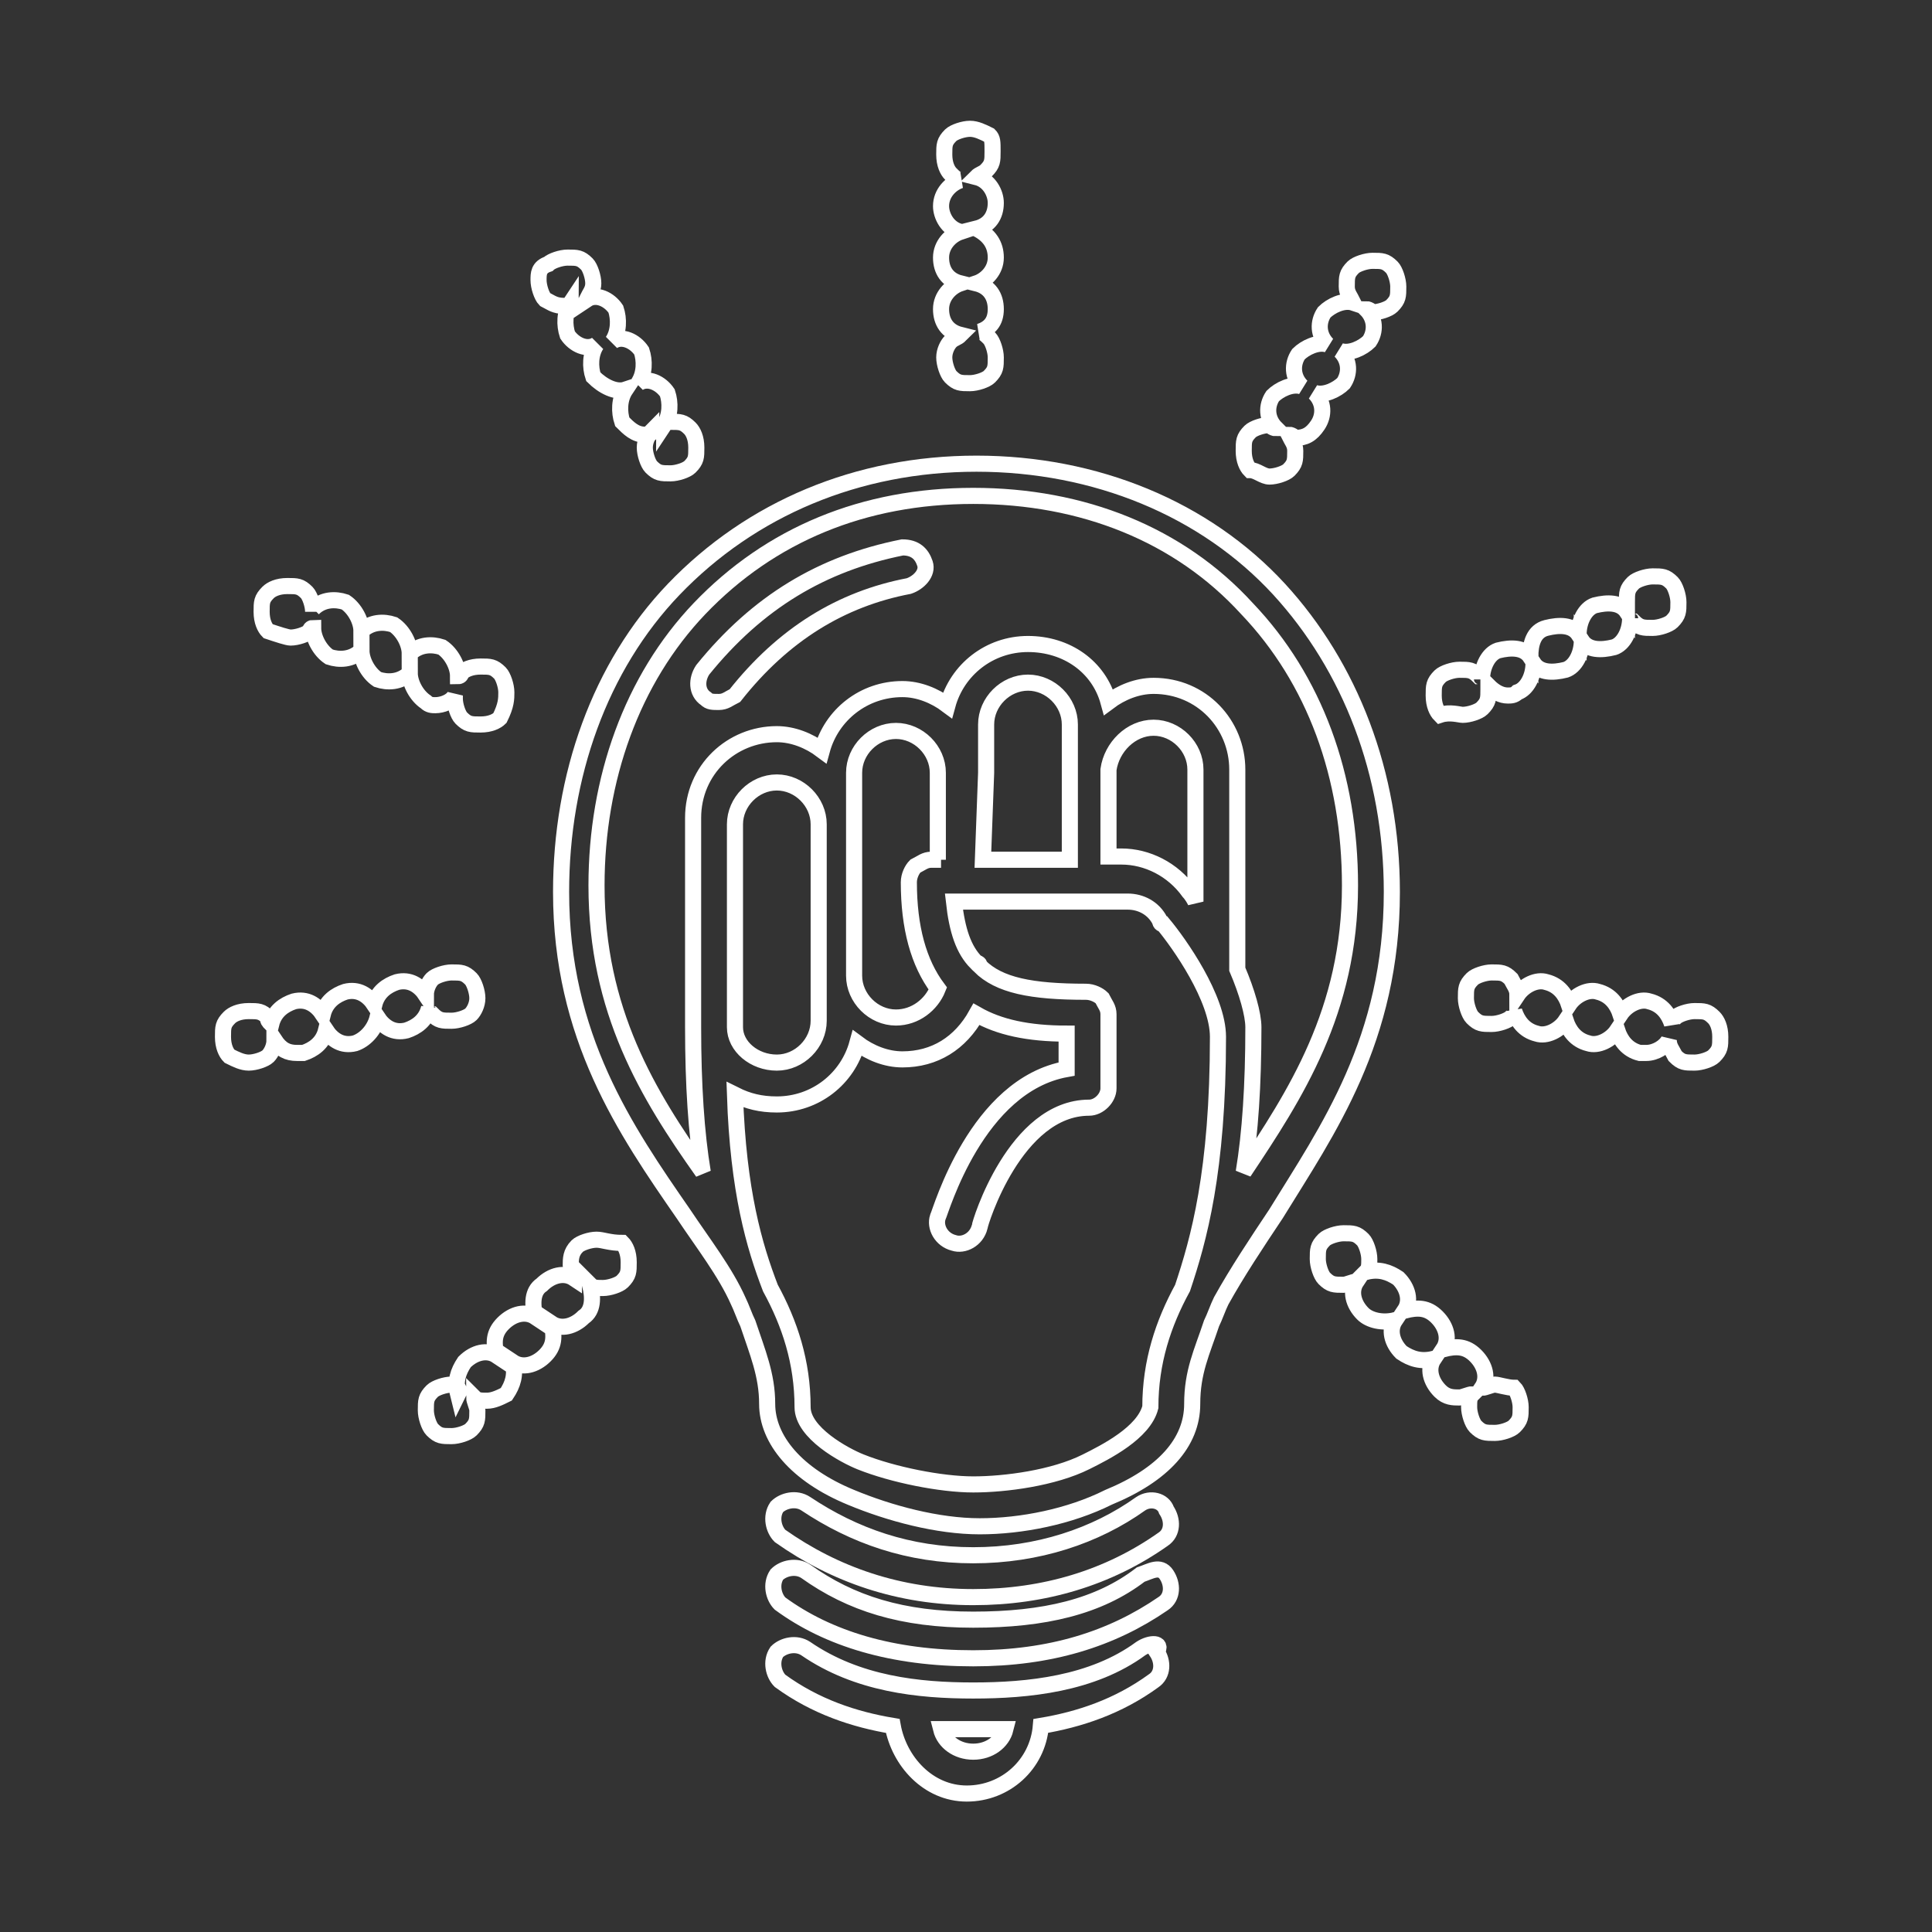 <?xml version="1.0" encoding="UTF-8"?>
<!-- Generator: Adobe Illustrator 27.1.1, SVG Export Plug-In . SVG Version: 6.00 Build 0)  -->
<svg xmlns="http://www.w3.org/2000/svg" xmlns:xlink="http://www.w3.org/1999/xlink" version="1.1" id="Layer_1" x="0px" y="0px" viewBox="0 0 60 60" style="enable-background:new 0 0 60 60;" xml:space="preserve">
<rect x="0" y="0" width="60" height="60" fill="#333333" stroke="none"/>
<style type="text/css">
	.st0{fill:none;stroke:#FFFFFF;stroke-width:0.5;}
</style>
<g id="icon-copy-11">
	<g id="noun_Light-Bulb_57060" transform="translate(6, 4)">
		<g id="Group" transform="translate(0.725, 0)">
			<path id="Shape" class="st0" d="M36.5,23.7c0-3.7-1.3-7-3.5-9.4c-2.3-2.5-5.7-3.9-9.4-3.9s-7,1.4-9.4,3.9     c-2.3,2.4-3.5,5.8-3.5,9.4c0,4.5,2,7.4,3.8,10c0.6,0.9,1.3,1.8,1.7,2.7c0.1,0.2,0.2,0.5,0.3,0.7c0.3,0.9,0.6,1.6,0.6,2.5     c0,1.1,0.9,2.2,2.6,2.9c1.2,0.5,2.7,0.9,4,0.9s2.8-0.3,4-0.9c1.7-0.7,2.6-1.7,2.6-2.9c0-1,0.3-1.6,0.6-2.5     c0.1-0.2,0.2-0.5,0.3-0.7c0.5-0.9,1.1-1.8,1.7-2.7C34.5,31.1,36.5,28.3,36.5,23.7z M23.9,20v-1.5c0-0.7,0.6-1.3,1.3-1.3     s1.3,0.6,1.3,1.3V20v2.7h-2.7L23.9,20L23.9,20z M29.1,18.6c0.7,0,1.3,0.6,1.3,1.3V24c-0.1-0.2-0.2-0.3-0.2-0.3     c-0.5-0.7-1.3-1.1-2.1-1.1h-0.4v-2.7C27.8,19.2,28.4,18.6,29.1,18.6z M22.5,22.7h-0.3c-0.2,0-0.3,0.1-0.5,0.2     c-0.1,0.1-0.2,0.3-0.2,0.5c0,1.4,0.3,2.5,0.9,3.3c-0.2,0.5-0.7,0.9-1.3,0.9c-0.7,0-1.3-0.6-1.3-1.3v-4.6V20     c0-0.7,0.6-1.3,1.3-1.3c0.7,0,1.3,0.6,1.3,1.3V22.7L22.5,22.7z M18.7,26.2v1.5c0,0.7-0.6,1.3-1.3,1.3c-0.7,0-1.3-0.5-1.3-1.1     v-0.2c0-0.1,0-0.1,0-0.1v-6c0-0.7,0.6-1.3,1.3-1.3c0.7,0,1.3,0.6,1.3,1.3V26.2L18.7,26.2z M27,41.4c-1,0.5-2.5,0.7-3.5,0.7     s-2.5-0.3-3.5-0.7c-0.5-0.2-1.8-0.9-1.8-1.7c0-1.4-0.4-2.6-1-3.7c-0.5-1.3-1-3-1.1-6c0.4,0.2,0.8,0.3,1.3,0.3     c1.2,0,2.2-0.8,2.5-1.9c0.4,0.3,0.9,0.5,1.4,0.5c1,0,1.8-0.5,2.3-1.4c0.7,0.4,1.6,0.6,2.8,0.6v1.1c-2.8,0.5-3.9,4.4-4,4.6     c-0.1,0.3,0.1,0.7,0.5,0.8c0.3,0.1,0.7-0.1,0.8-0.5c0-0.1,1.1-3.7,3.4-3.7c0.3,0,0.6-0.3,0.6-0.6v-2.3c0-0.2-0.1-0.3-0.2-0.5     c-0.1-0.1-0.3-0.2-0.5-0.2l0,0c-1.7,0-2.7-0.2-3.3-0.8c0-0.1-0.1-0.1-0.1-0.1c-0.4-0.4-0.6-1-0.7-1.9h0.3c0,0,0,0,0.1,0     c0,0,0,0,0.1,0h4.9c0.4,0,0.8,0.2,1,0.6c0,0,0,0.1,0.1,0.1c0.5,0.6,1.7,2.3,1.7,3.5c0,4.2-0.6,6.3-1.1,7.8c-0.6,1.1-1,2.3-1,3.7     C28.8,40.5,27.6,41.1,27,41.4z M31.7,26.1L31.7,26.1v-6.2c0-1.4-1.1-2.6-2.6-2.6c-0.5,0-1,0.2-1.4,0.5c-0.3-1.1-1.3-1.8-2.5-1.8     c-1.2,0-2.2,0.8-2.5,1.9c-0.4-0.3-0.9-0.5-1.4-0.5c-1.2,0-2.2,0.8-2.5,1.9c-0.4-0.3-0.9-0.5-1.4-0.5c-1.4,0-2.6,1.1-2.6,2.6v6.1     c0,0.1,0,0.2,0,0.2v0.2c0,1.8,0.1,3.3,0.3,4.5c-1.7-2.4-3.3-5-3.3-8.9c0-3.3,1.1-6.4,3.2-8.6c2.2-2.3,5.1-3.5,8.5-3.5     s6.4,1.2,8.5,3.5c2.1,2.2,3.2,5.2,3.2,8.6c0,3.9-1.7,6.5-3.3,8.9c0.2-1.2,0.3-2.7,0.3-4.5C32.2,27.5,32,26.8,31.7,26.1z"></path>
			<path id="Path" class="st0" d="M28.7,42.7c-1.4,1-3.2,1.6-5.2,1.6s-3.7-0.6-5.2-1.6c-0.3-0.2-0.7-0.1-0.9,0.1     c-0.2,0.3-0.1,0.7,0.1,0.9c1.7,1.2,3.7,1.9,6,1.9c2.2,0,4.2-0.6,5.9-1.8c0.3-0.2,0.3-0.6,0.1-0.9C29.4,42.6,29,42.5,28.7,42.7z"></path>
			<path id="Path_00000070839009420934005740000015712834261553282445_" class="st0" d="M28.7,44.9c-1.3,1-3,1.4-5.2,1.4     s-3.8-0.5-5.2-1.5c-0.3-0.2-0.7-0.1-0.9,0.1c-0.2,0.3-0.1,0.7,0.1,0.9c1.5,1.1,3.5,1.7,6,1.7c2.4,0,4.3-0.6,5.9-1.7     c0.3-0.2,0.3-0.6,0.1-0.9S29,44.8,28.7,44.9z"></path>
			<path id="Shape_00000012468015612201134890000012956692961780293257_" class="st0" d="M28.7,47.2c-1.5,1.1-3.5,1.3-5.2,1.3     s-3.6-0.2-5.2-1.3c-0.3-0.2-0.7-0.1-0.9,0.1c-0.2,0.3-0.1,0.7,0.1,0.9c1.1,0.8,2.3,1.2,3.5,1.4c0.2,1.1,1.1,2.1,2.3,2.1     s2.2-0.9,2.3-2.1c1.2-0.2,2.4-0.6,3.5-1.4c0.3-0.2,0.3-0.6,0.1-0.9C29.4,47,29,47,28.7,47.2z M23.5,50.4c-0.5,0-0.9-0.3-1-0.7     c0.3,0,0.7,0,1,0s0.7,0,1,0C24.4,50.1,24,50.4,23.5,50.4z"></path>
			<path id="Path_00000156580229581625766610000008345542633055017393_" class="st0" d="M21.3,13c-2.5,0.5-4.5,1.7-6.2,3.8     c-0.2,0.3-0.2,0.7,0.1,0.9c0.1,0.1,0.2,0.1,0.4,0.1c0.2,0,0.3-0.1,0.5-0.2c1.5-1.9,3.3-3,5.4-3.4c0.3-0.1,0.6-0.4,0.5-0.7     S21.7,13,21.3,13z"></path>
			<path id="Path_00000170981362033039908920000011001305349240064411_" class="st0" d="M22.6,7.1c0,0.2,0.1,0.5,0.2,0.6     c0.2,0.2,0.3,0.2,0.6,0.2c0.2,0,0.5-0.1,0.6-0.2c0.2-0.2,0.2-0.3,0.2-0.6c0-0.2-0.1-0.5-0.2-0.6c-0.1-0.1-0.2-0.2-0.3-0.2     C24,6.2,24.2,6,24.2,5.6c0-0.4-0.2-0.7-0.6-0.8c0.3-0.1,0.6-0.4,0.6-0.8S24,3.3,23.6,3.1C24,3,24.2,2.7,24.2,2.3     c0-0.3-0.2-0.7-0.6-0.8c0.1-0.1,0.2-0.1,0.3-0.2c0.2-0.2,0.2-0.3,0.2-0.6S24.1,0.3,24,0.2C23.8,0.1,23.6,0,23.4,0     c-0.2,0-0.5,0.1-0.6,0.2c-0.2,0.2-0.2,0.3-0.2,0.6s0.1,0.5,0.2,0.6c0.1,0.1,0.2,0.2,0.3,0.2c-0.3,0.1-0.6,0.4-0.6,0.8     c0,0.3,0.2,0.7,0.6,0.8c-0.3,0.1-0.6,0.4-0.6,0.8s0.2,0.7,0.6,0.8c-0.3,0.1-0.6,0.4-0.6,0.8c0,0.4,0.2,0.7,0.6,0.8     c-0.1,0.1-0.2,0.1-0.3,0.2C22.7,6.7,22.6,6.9,22.6,7.1z"></path>
			<path id="Path_00000179631137515620743240000009311638906576912274_" class="st0" d="M10.8,5.5c0.1,0,0.2,0,0.2-0.1     c-0.2,0.3-0.2,0.7-0.1,1c0.2,0.3,0.6,0.5,0.9,0.3c-0.2,0.3-0.2,0.7-0.1,1C12,8,12.4,8.2,12.7,8.1c-0.2,0.3-0.2,0.7-0.1,1     c0.2,0.2,0.4,0.4,0.7,0.4c0.1,0,0.2,0,0.2-0.1c-0.1,0.1-0.2,0.3-0.2,0.5c0,0.2,0.1,0.5,0.2,0.6c0.2,0.2,0.3,0.2,0.6,0.2     c0.2,0,0.5-0.1,0.6-0.2c0.2-0.2,0.2-0.3,0.2-0.6s-0.1-0.5-0.2-0.6c-0.2-0.2-0.3-0.2-0.6-0.2c-0.1,0-0.2,0-0.2,0.1     c0.2-0.3,0.2-0.7,0.1-1c-0.2-0.3-0.6-0.5-0.9-0.3c0.2-0.3,0.2-0.7,0.1-1c-0.2-0.3-0.6-0.5-0.9-0.3c0.2-0.3,0.2-0.7,0.1-1     c-0.2-0.3-0.6-0.5-0.9-0.3c0.1-0.2,0.2-0.3,0.2-0.5c0-0.2-0.1-0.5-0.2-0.6c-0.2-0.2-0.3-0.2-0.6-0.2c-0.2,0-0.5,0.1-0.6,0.2     C10,4.3,10,4.5,10,4.7c0,0.2,0.1,0.5,0.2,0.6C10.4,5.4,10.5,5.5,10.8,5.5z"></path>
			<path id="Path_00000093173323714391279230000017991977641893607305_" class="st0" d="M2.3,15.8c0.2,0,0.5-0.1,0.6-0.2     c0,0,0-0.1,0.1-0.1c0,0.3,0.2,0.7,0.5,0.9c0.3,0.1,0.7,0.1,1-0.2c0,0.3,0.2,0.7,0.5,0.9c0.3,0.1,0.7,0.1,1-0.2     c0,0.3,0.2,0.7,0.5,0.9c0.1,0.1,0.2,0.1,0.3,0.1c0.2,0,0.5-0.1,0.6-0.3v0.1c0,0.2,0.1,0.5,0.2,0.6c0.2,0.2,0.3,0.2,0.6,0.2     s0.5-0.1,0.6-0.2C9,17.9,9,17.7,9,17.5S8.9,17,8.8,16.9c-0.2-0.2-0.3-0.2-0.6-0.2s-0.5,0.1-0.6,0.2c0,0,0,0.1-0.1,0.1     c0-0.3-0.2-0.7-0.5-0.9c-0.3-0.1-0.7-0.1-1,0.2c0-0.3-0.2-0.7-0.5-0.9c-0.3-0.1-0.7-0.1-1,0.2c0-0.3-0.2-0.7-0.5-0.9     c-0.3-0.1-0.7-0.1-1,0.2V15c0-0.2-0.1-0.5-0.2-0.6c-0.2-0.2-0.3-0.2-0.6-0.2s-0.5,0.1-0.6,0.2c-0.2,0.2-0.2,0.3-0.2,0.6     s0.1,0.5,0.2,0.6C1.9,15.7,2.2,15.8,2.3,15.8z"></path>
			<path id="Path_00000182530007654768238850000018372789681906091453_" class="st0" d="M6.7,27.5c0.2,0.2,0.3,0.2,0.6,0.2     c0.2,0,0.5-0.1,0.6-0.2C8,27.4,8.1,27.2,8.1,27c0-0.2-0.1-0.5-0.2-0.6c-0.2-0.2-0.3-0.2-0.6-0.2c-0.2,0-0.5,0.1-0.6,0.2     c-0.1,0.1-0.2,0.3-0.2,0.5c-0.2-0.3-0.5-0.5-0.9-0.4c-0.3,0.1-0.6,0.3-0.7,0.7c-0.2-0.3-0.5-0.5-0.9-0.4     c-0.3,0.1-0.6,0.3-0.7,0.7c-0.2-0.3-0.5-0.5-0.9-0.4c-0.3,0.1-0.6,0.3-0.7,0.7c-0.1-0.1-0.1-0.1-0.1-0.2     c-0.2-0.2-0.3-0.2-0.6-0.2s-0.5,0.1-0.6,0.2c-0.2,0.2-0.2,0.3-0.2,0.6s0.1,0.5,0.2,0.6C0.6,28.9,0.8,29,1,29s0.5-0.1,0.6-0.2     c0.1-0.1,0.2-0.3,0.2-0.5c0.2,0.3,0.4,0.4,0.7,0.4c0.1,0,0.1,0,0.2,0c0.3-0.1,0.6-0.3,0.7-0.7c0.2,0.3,0.5,0.5,0.9,0.4     C4.6,28.3,4.9,28,5,27.6c0.2,0.3,0.5,0.5,0.9,0.4c0.3-0.1,0.6-0.3,0.7-0.7C6.6,27.4,6.6,27.5,6.7,27.5z"></path>
			<path id="Path_00000056393802606325302580000008563428021952698509_" class="st0" d="M11.8,34.5c-0.2,0-0.5,0.1-0.6,0.2     C11,34.9,11,35.1,11,35.3c0,0.1,0.1,0.3,0.1,0.4c-0.3-0.2-0.7-0.1-1,0.2c-0.3,0.2-0.3,0.6-0.2,1c-0.3-0.2-0.7-0.1-1,0.2     c-0.3,0.3-0.3,0.6-0.2,1c-0.3-0.2-0.7-0.1-1,0.2c-0.2,0.3-0.3,0.6-0.2,1C7.6,39.1,7.4,39,7.3,39c-0.2,0-0.5,0.1-0.6,0.2     c-0.2,0.2-0.2,0.3-0.2,0.6c0,0.2,0.1,0.5,0.2,0.6c0.2,0.2,0.3,0.2,0.6,0.2c0.2,0,0.5-0.1,0.6-0.2c0.2-0.2,0.2-0.3,0.2-0.6     c0-0.1-0.1-0.3-0.1-0.4c0.1,0.1,0.2,0.1,0.4,0.1c0.2,0,0.4-0.1,0.6-0.2c0.2-0.3,0.3-0.6,0.2-1c0.3,0.2,0.7,0.1,1-0.2     s0.3-0.6,0.2-1c0.3,0.2,0.7,0.1,1-0.2c0.3-0.2,0.3-0.6,0.2-1c0.1,0.1,0.2,0.1,0.4,0.1c0.2,0,0.5-0.1,0.6-0.2     c0.2-0.2,0.2-0.3,0.2-0.6s-0.1-0.5-0.2-0.6C12.2,34.6,12,34.5,11.8,34.5z"></path>
			<path id="Path_00000013187561628925053850000000561717280994137232_" class="st0" d="M32.7,10.8c0.2,0,0.5-0.1,0.6-0.2     c0.2-0.2,0.2-0.3,0.2-0.6c0-0.2-0.1-0.3-0.2-0.5c0.1,0,0.2,0.1,0.2,0.1c0.3,0,0.5-0.1,0.7-0.4c0.2-0.3,0.2-0.7-0.1-1     c0.3,0.1,0.7-0.1,0.9-0.3c0.2-0.3,0.2-0.7-0.1-1c0.3,0.1,0.7-0.1,0.9-0.3c0.2-0.3,0.2-0.7-0.1-1c0.1,0,0.2,0.1,0.2,0.1     c0.2,0,0.5-0.1,0.6-0.2c0.2-0.2,0.2-0.3,0.2-0.6c0-0.2-0.1-0.5-0.2-0.6c-0.2-0.2-0.3-0.2-0.6-0.2c-0.2,0-0.5,0.1-0.6,0.2     c-0.2,0.2-0.2,0.3-0.2,0.6c0,0.2,0.1,0.3,0.2,0.5c-0.3-0.1-0.7,0.1-0.9,0.3c-0.2,0.3-0.2,0.7,0.1,1c-0.3-0.1-0.7,0.1-0.9,0.3     c-0.2,0.3-0.2,0.7,0.1,1c-0.3-0.1-0.7,0.1-0.9,0.3c-0.2,0.3-0.2,0.7,0.1,1c-0.1,0-0.2-0.1-0.2-0.1c-0.2,0-0.5,0.1-0.6,0.2     c-0.2,0.2-0.2,0.3-0.2,0.6s0.1,0.5,0.2,0.6C32.3,10.6,32.5,10.8,32.7,10.8z"></path>
			<path id="Path_00000094603248891255218630000005692613527377286814_" class="st0" d="M38.7,18.2c0.2,0,0.5-0.1,0.6-0.2     c0.2-0.2,0.2-0.3,0.2-0.6v-0.1c0.2,0.2,0.4,0.3,0.6,0.3c0.1,0,0.2,0,0.3-0.1c0.3-0.1,0.5-0.5,0.5-0.9c0.2,0.3,0.6,0.3,1,0.2     c0.3-0.1,0.5-0.5,0.5-0.9c0.2,0.3,0.6,0.3,1,0.2c0.3-0.1,0.5-0.5,0.5-0.9c0,0,0,0.1,0.1,0.1c0.2,0.2,0.3,0.2,0.6,0.2     c0.2,0,0.5-0.1,0.6-0.2c0.2-0.2,0.2-0.3,0.2-0.6c0-0.2-0.1-0.5-0.2-0.6c-0.2-0.2-0.3-0.2-0.6-0.2c-0.2,0-0.5,0.1-0.6,0.2     c-0.2,0.2-0.2,0.3-0.2,0.6V15c-0.2-0.3-0.6-0.3-1-0.2c-0.3,0.1-0.5,0.5-0.5,0.9c-0.2-0.3-0.6-0.3-1-0.2s-0.5,0.5-0.5,0.9     c-0.2-0.3-0.6-0.3-1-0.2c-0.3,0.1-0.5,0.5-0.5,0.9c0,0,0-0.1-0.1-0.1c-0.2-0.2-0.3-0.2-0.6-0.2c-0.2,0-0.5,0.1-0.6,0.2     c-0.2,0.2-0.2,0.3-0.2,0.6s0.1,0.5,0.2,0.6C38.3,18.1,38.6,18.2,38.7,18.2z"></path>
			<path id="Path_00000041997761847333834210000000722801244677151143_" class="st0" d="M46.5,27.6c-0.2-0.2-0.3-0.2-0.6-0.2     c-0.2,0-0.5,0.1-0.6,0.2c-0.1,0.1-0.1,0.1-0.1,0.2c-0.1-0.3-0.3-0.6-0.7-0.7c-0.3-0.1-0.7,0.1-0.9,0.4c-0.1-0.3-0.3-0.6-0.7-0.7     c-0.3-0.1-0.7,0.1-0.9,0.4c-0.1-0.3-0.3-0.6-0.7-0.7c-0.3-0.1-0.7,0.1-0.9,0.4c0-0.2-0.1-0.3-0.2-0.5c-0.2-0.2-0.3-0.2-0.6-0.2     c-0.2,0-0.5,0.1-0.6,0.2c-0.2,0.2-0.2,0.3-0.2,0.6c0,0.2,0.1,0.5,0.2,0.6c0.2,0.2,0.3,0.2,0.6,0.2c0.2,0,0.5-0.1,0.6-0.2     c0.1-0.1,0.1-0.1,0.1-0.2c0.1,0.3,0.3,0.6,0.7,0.7c0.3,0.1,0.7-0.1,0.9-0.4c0.1,0.3,0.3,0.6,0.7,0.7c0.3,0.1,0.7-0.1,0.9-0.4     c0.1,0.3,0.3,0.6,0.7,0.7c0.1,0,0.1,0,0.2,0c0.3,0,0.6-0.2,0.7-0.4c0,0.2,0.1,0.3,0.2,0.5c0.2,0.2,0.3,0.2,0.6,0.2     c0.2,0,0.5-0.1,0.6-0.2c0.2-0.2,0.2-0.3,0.2-0.6S46.6,27.7,46.5,27.6z"></path>
			<path id="Path_00000023993818255589598210000015681731008301764504_" class="st0" d="M39.7,39c-0.1,0-0.3,0.1-0.4,0.1     c0.2-0.3,0.1-0.7-0.2-1c-0.3-0.3-0.6-0.3-1-0.2c0.2-0.3,0.1-0.7-0.2-1c-0.3-0.3-0.6-0.3-1-0.2c0.2-0.3,0.1-0.7-0.2-1     c-0.3-0.2-0.6-0.3-1-0.2c0.1-0.1,0.1-0.2,0.1-0.4c0-0.2-0.1-0.5-0.2-0.6c-0.2-0.2-0.3-0.2-0.6-0.2c-0.2,0-0.5,0.1-0.6,0.2     c-0.2,0.2-0.2,0.3-0.2,0.6c0,0.2,0.1,0.5,0.2,0.6c0.2,0.2,0.3,0.2,0.6,0.2c0.1,0,0.3-0.1,0.4-0.1c-0.2,0.3-0.1,0.7,0.2,1     c0.2,0.2,0.6,0.3,1,0.2c-0.2,0.3-0.1,0.7,0.2,1c0.3,0.2,0.6,0.3,1,0.2c-0.2,0.3-0.1,0.7,0.2,1c0.2,0.2,0.4,0.2,0.6,0.2     c0.1,0,0.3-0.1,0.4-0.1c-0.1,0.1-0.1,0.2-0.1,0.4c0,0.2,0.1,0.5,0.2,0.6c0.2,0.2,0.3,0.2,0.6,0.2c0.2,0,0.5-0.1,0.6-0.2     c0.2-0.2,0.2-0.3,0.2-0.6c0-0.2-0.1-0.5-0.2-0.6C40.1,39.1,39.8,39,39.7,39z"></path>
		</g>
	</g>
</g>
</svg>
